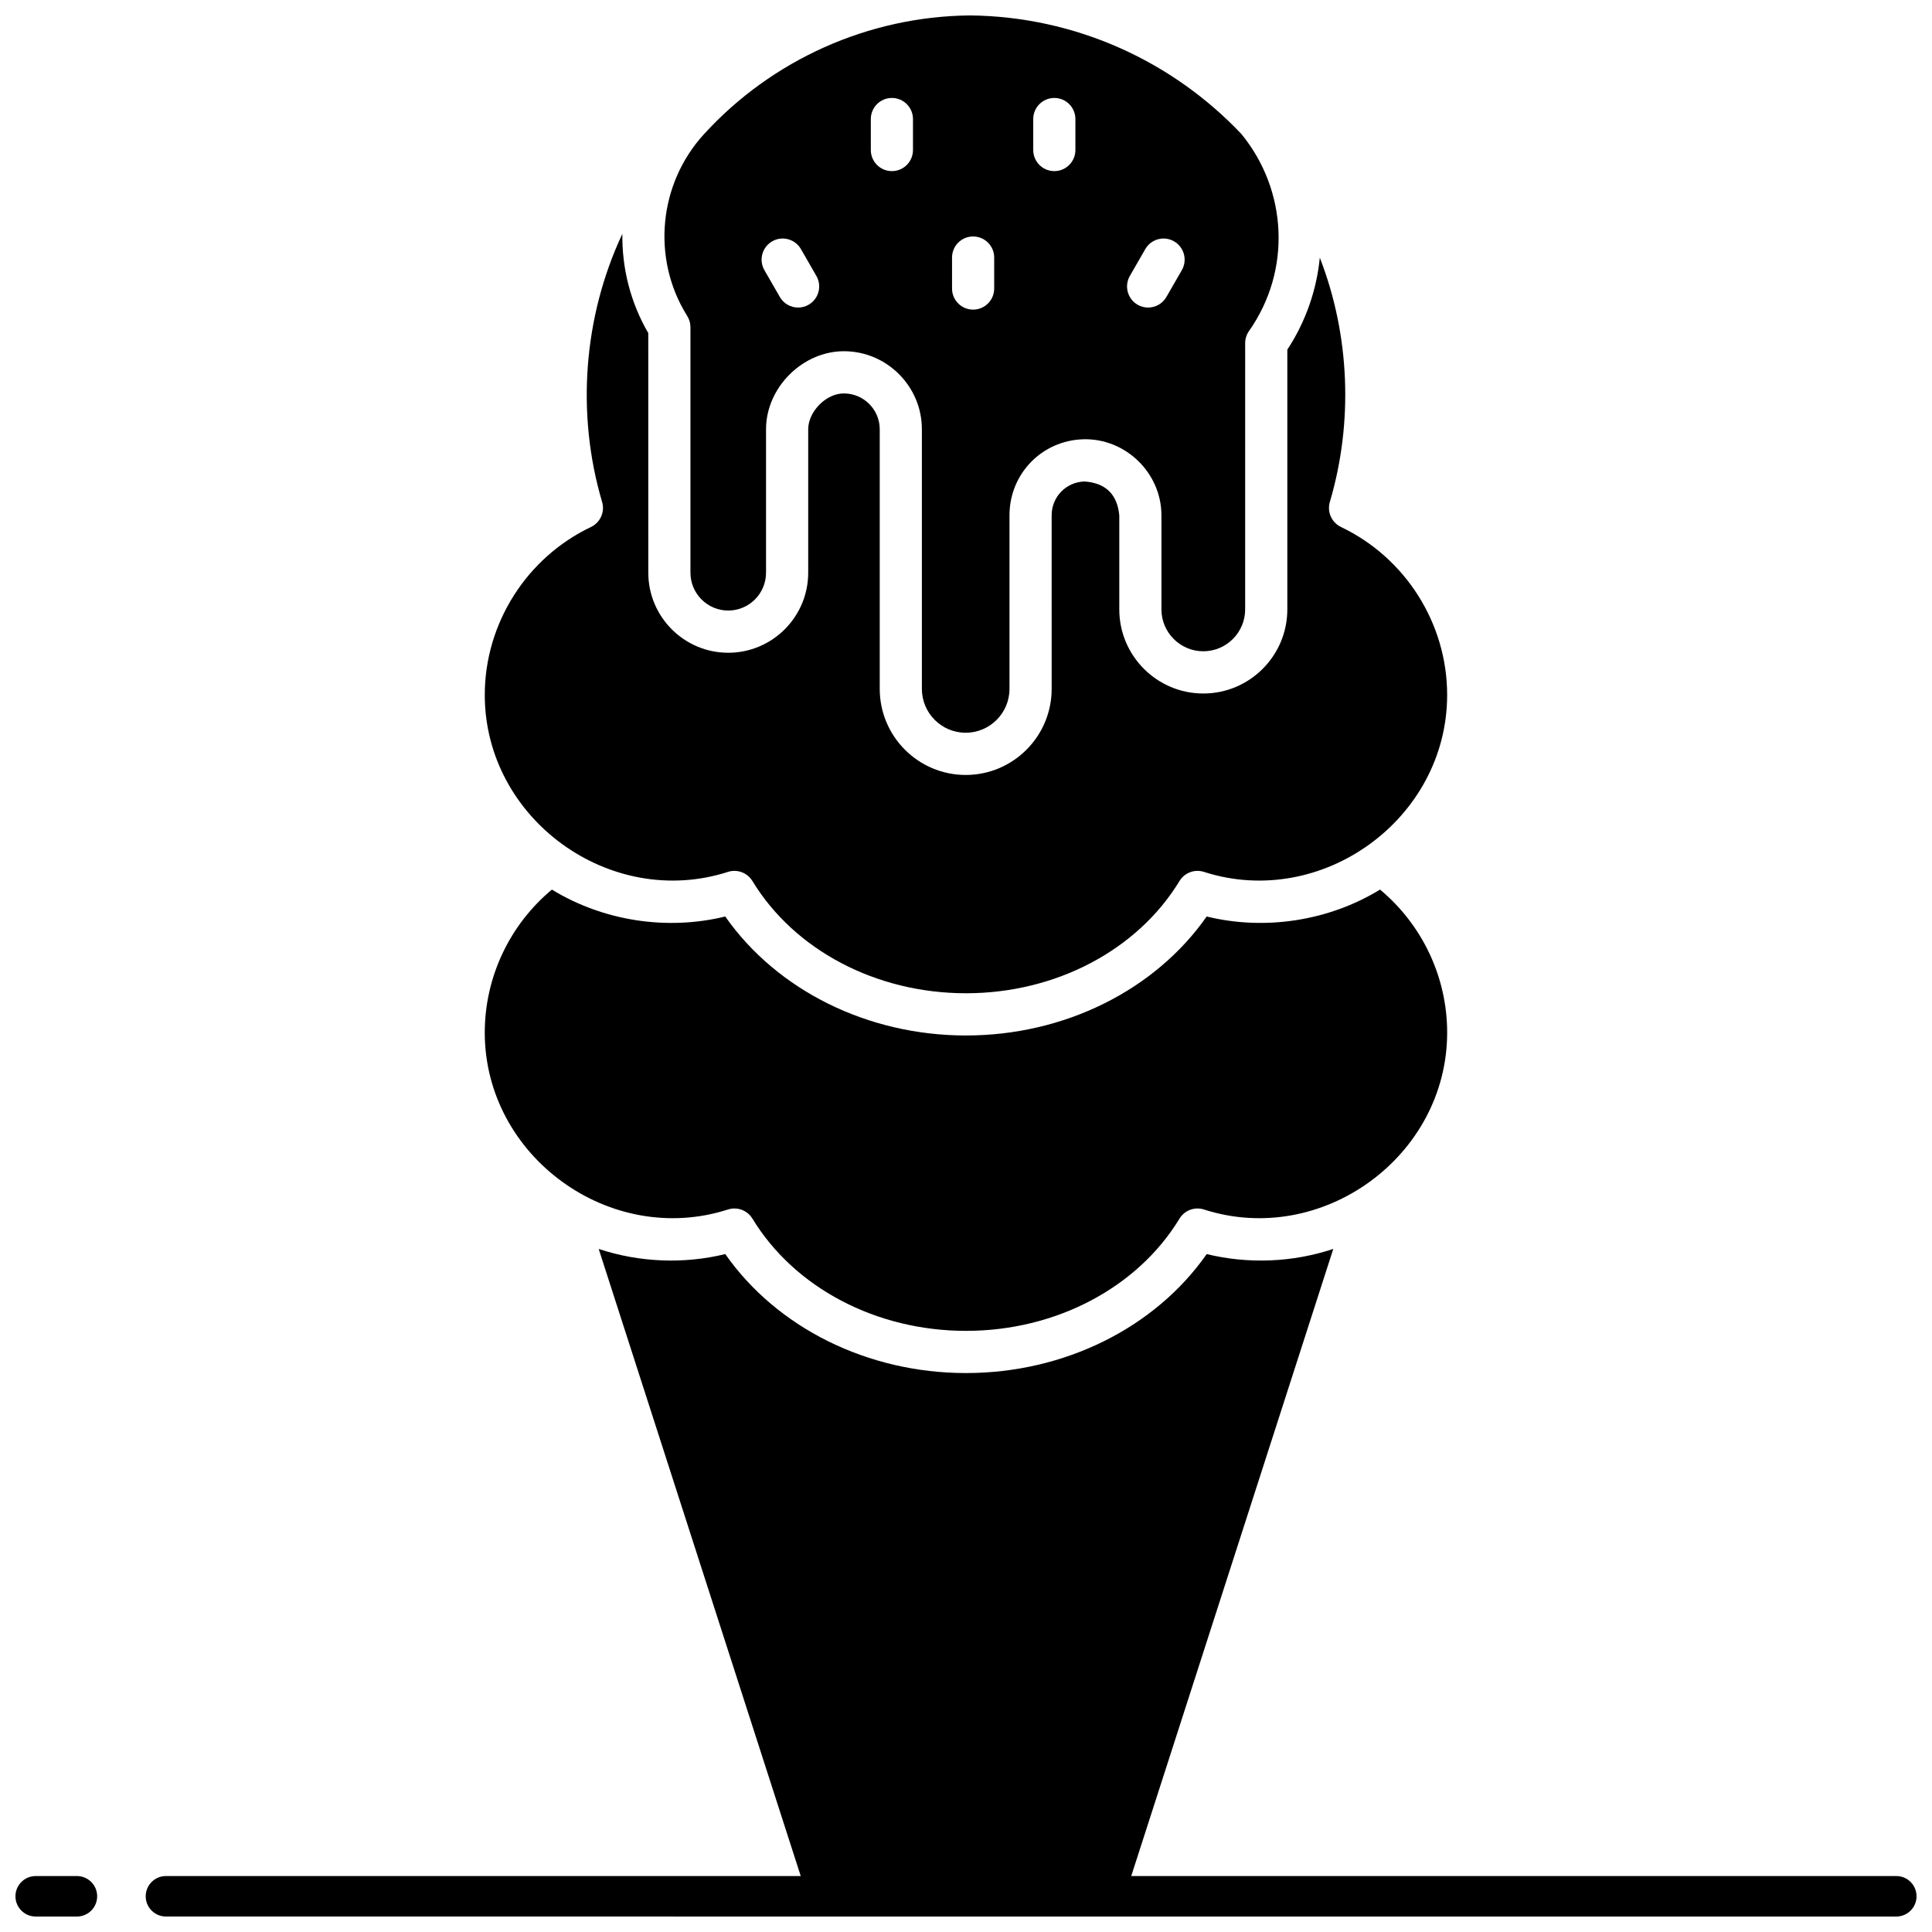 <?xml version="1.0" encoding="UTF-8"?>
<!-- Uploaded to: ICON Repo, www.svgrepo.com, Generator: ICON Repo Mixer Tools -->
<svg width="800px" height="800px" version="1.1" viewBox="144 144 512 512" xmlns="http://www.w3.org/2000/svg">
 <defs>
  <clipPath id="c">
   <path d="m148.09 641h21.906v10.902h-21.906z"/>
  </clipPath>
  <clipPath id="b">
   <path d="m182 474h469.9v177.9h-469.9z"/>
  </clipPath>
  <clipPath id="a">
   <path d="m320 148.09h163v190.91h-163z"/>
  </clipPath>
 </defs>
 <g clip-path="url(#c)">
  <path d="m164.39 651.9h-10.934c-2.961 0-5.359-2.402-5.359-5.363 0-2.961 2.398-5.363 5.359-5.363h10.934c2.961 0 5.359 2.402 5.359 5.363 0 2.961-2.398 5.363-5.359 5.363z"/>
 </g>
 <path d="m338.63 464.26c1.91 0 3.738 0.984 4.773 2.688 11.148 18.348 32.832 29.746 56.59 29.746 23.758 0 45.441-11.398 56.59-29.746 1.344-2.211 4.023-3.207 6.481-2.418 31.211 10.039 64.449-14.012 64.449-46.898 0-14.66-6.59-28.559-17.793-37.883-13.574 8.316-30.484 10.918-45.938 7.133-13.684 19.551-37.719 31.531-63.793 31.531-26.074 0-50.105-11.98-63.793-31.531-15.461 3.789-32.352 1.191-45.938-7.133-11.203 9.324-17.793 23.223-17.793 37.883 0 32.867 33.23 56.941 64.449 46.898 0.574-0.184 1.148-0.27 1.715-0.27z"/>
 <g clip-path="url(#b)">
  <path d="m646.54 641.17h-202.75l53.543-166.19c-10.703 3.562-22.516 4.062-33.543 1.363-13.684 19.551-37.719 31.531-63.793 31.531s-50.105-11.98-63.793-31.531c-11.027 2.699-22.836 2.199-33.543-1.363l53.543 166.19h-168.23c-2.961 0-5.359 2.402-5.359 5.363 0 2.961 2.398 5.363 5.359 5.363l458.57 0.004c2.961 0 5.359-2.402 5.359-5.363 0-2.965-2.398-5.367-5.359-5.367z"/>
 </g>
 <g clip-path="url(#a)">
  <path d="m400.96 148.09c-26.742 0.258-52.367 11.703-70.434 31.504-11.988 13.141-13.859 32.836-4.555 47.902l0.152 0.242c0.555 0.891 0.852 1.918 0.852 2.965v65.07c0 5.527 4.496 10.027 10.016 10.027 5.523 0 10.016-4.5 10.016-10.027v-38.02c0-11.078 9.758-20.777 20.816-20.672 11.297 0.094 20.484 9.367 20.484 20.672v68.812c0 6.41 5.207 11.621 11.609 11.621 6.402 0 11.609-5.215 11.609-11.621v-46.004c0-11.004 8.609-19.852 19.594-20.148 11.188-0.293 20.672 8.941 20.672 20.148v24.93c0 6.121 4.977 11.105 11.094 11.105 6.117 0 11.094-4.981 11.094-11.105l0.004-70.555c0-1.152 0.355-2.281 1.023-3.223 11.266-15.988 10.219-37.266-2.051-52.23-18.129-19.113-43.68-31.125-71.996-31.395zm-42.668 76.668c-0.879 0.508-1.836 0.746-2.781 0.746-1.934 0-3.812-1.004-4.844-2.801l-4.09-7.106c-1.539-2.676-0.621-6.094 2.051-7.637 2.676-1.543 6.09-0.621 7.629 2.055l4.09 7.106c1.539 2.676 0.621 6.094-2.055 7.637zm27.656-41c0 3.09-2.5 5.59-5.586 5.59-3.086 0-5.586-2.504-5.586-5.59v-8.207c0-3.09 2.5-5.59 5.586-5.59 3.086 0 5.586 2.504 5.586 5.59zm21.523 36.703c0 3.09-2.5 5.59-5.586 5.59-3.086 0-5.586-2.504-5.586-5.59v-8.203c0-3.09 2.5-5.59 5.586-5.59 3.086 0 5.586 2.504 5.586 5.59zm21.52-36.703c0 3.09-2.5 5.59-5.586 5.59s-5.586-2.504-5.586-5.59v-8.207c0-3.09 2.5-5.59 5.586-5.59s5.586 2.504 5.586 5.59zm28.203 31.84-4.09 7.106c-1.035 1.797-2.914 2.801-4.848 2.801-0.945 0-1.902-0.242-2.781-0.746-2.672-1.543-3.59-4.961-2.051-7.637l4.09-7.106c1.539-2.676 4.953-3.598 7.629-2.055 2.672 1.543 3.59 4.961 2.051 7.637z"/>
 </g>
 <path d="m499.38 283.66c-2.484-1.184-3.738-3.996-2.957-6.637 6.238-21.105 5.312-44.223-2.66-64.738-0.832 8.488-3.676 16.855-8.609 24.375v68.836c0 12.289-9.988 22.289-22.266 22.289s-22.266-10-22.266-22.289v-24.93c-0.547-5.582-3.613-8.57-9.203-8.969-4.891 0.129-8.723 4.07-8.723 8.969l0.004 46c0 12.574-10.219 22.805-22.781 22.805s-22.781-10.23-22.781-22.805v-68.812c0-5.191-4.219-9.445-9.402-9.488-4.805-0.102-9.555 4.848-9.555 9.488v38.02c0 11.695-9.504 21.211-21.188 21.211s-21.188-9.516-21.188-21.211l-0.008-63.508c-4.738-8.129-6.988-17.238-6.867-26.293-10.348 22.016-12.262 47.73-5.367 71.051 0.781 2.641-0.473 5.453-2.957 6.637-17.094 8.137-28.137 25.602-28.137 44.5 0 32.871 33.23 56.938 64.449 46.898 0.562-0.18 1.141-0.27 1.707-0.27 1.91 0 3.738 0.984 4.773 2.688 11.148 18.348 32.832 29.746 56.59 29.746 23.758 0 45.441-11.398 56.59-29.746 1.344-2.211 4.023-3.207 6.481-2.418 31.211 10.035 64.449-14.012 64.449-46.898 0.008-18.895-11.035-36.363-28.129-44.5z"/>
</svg>